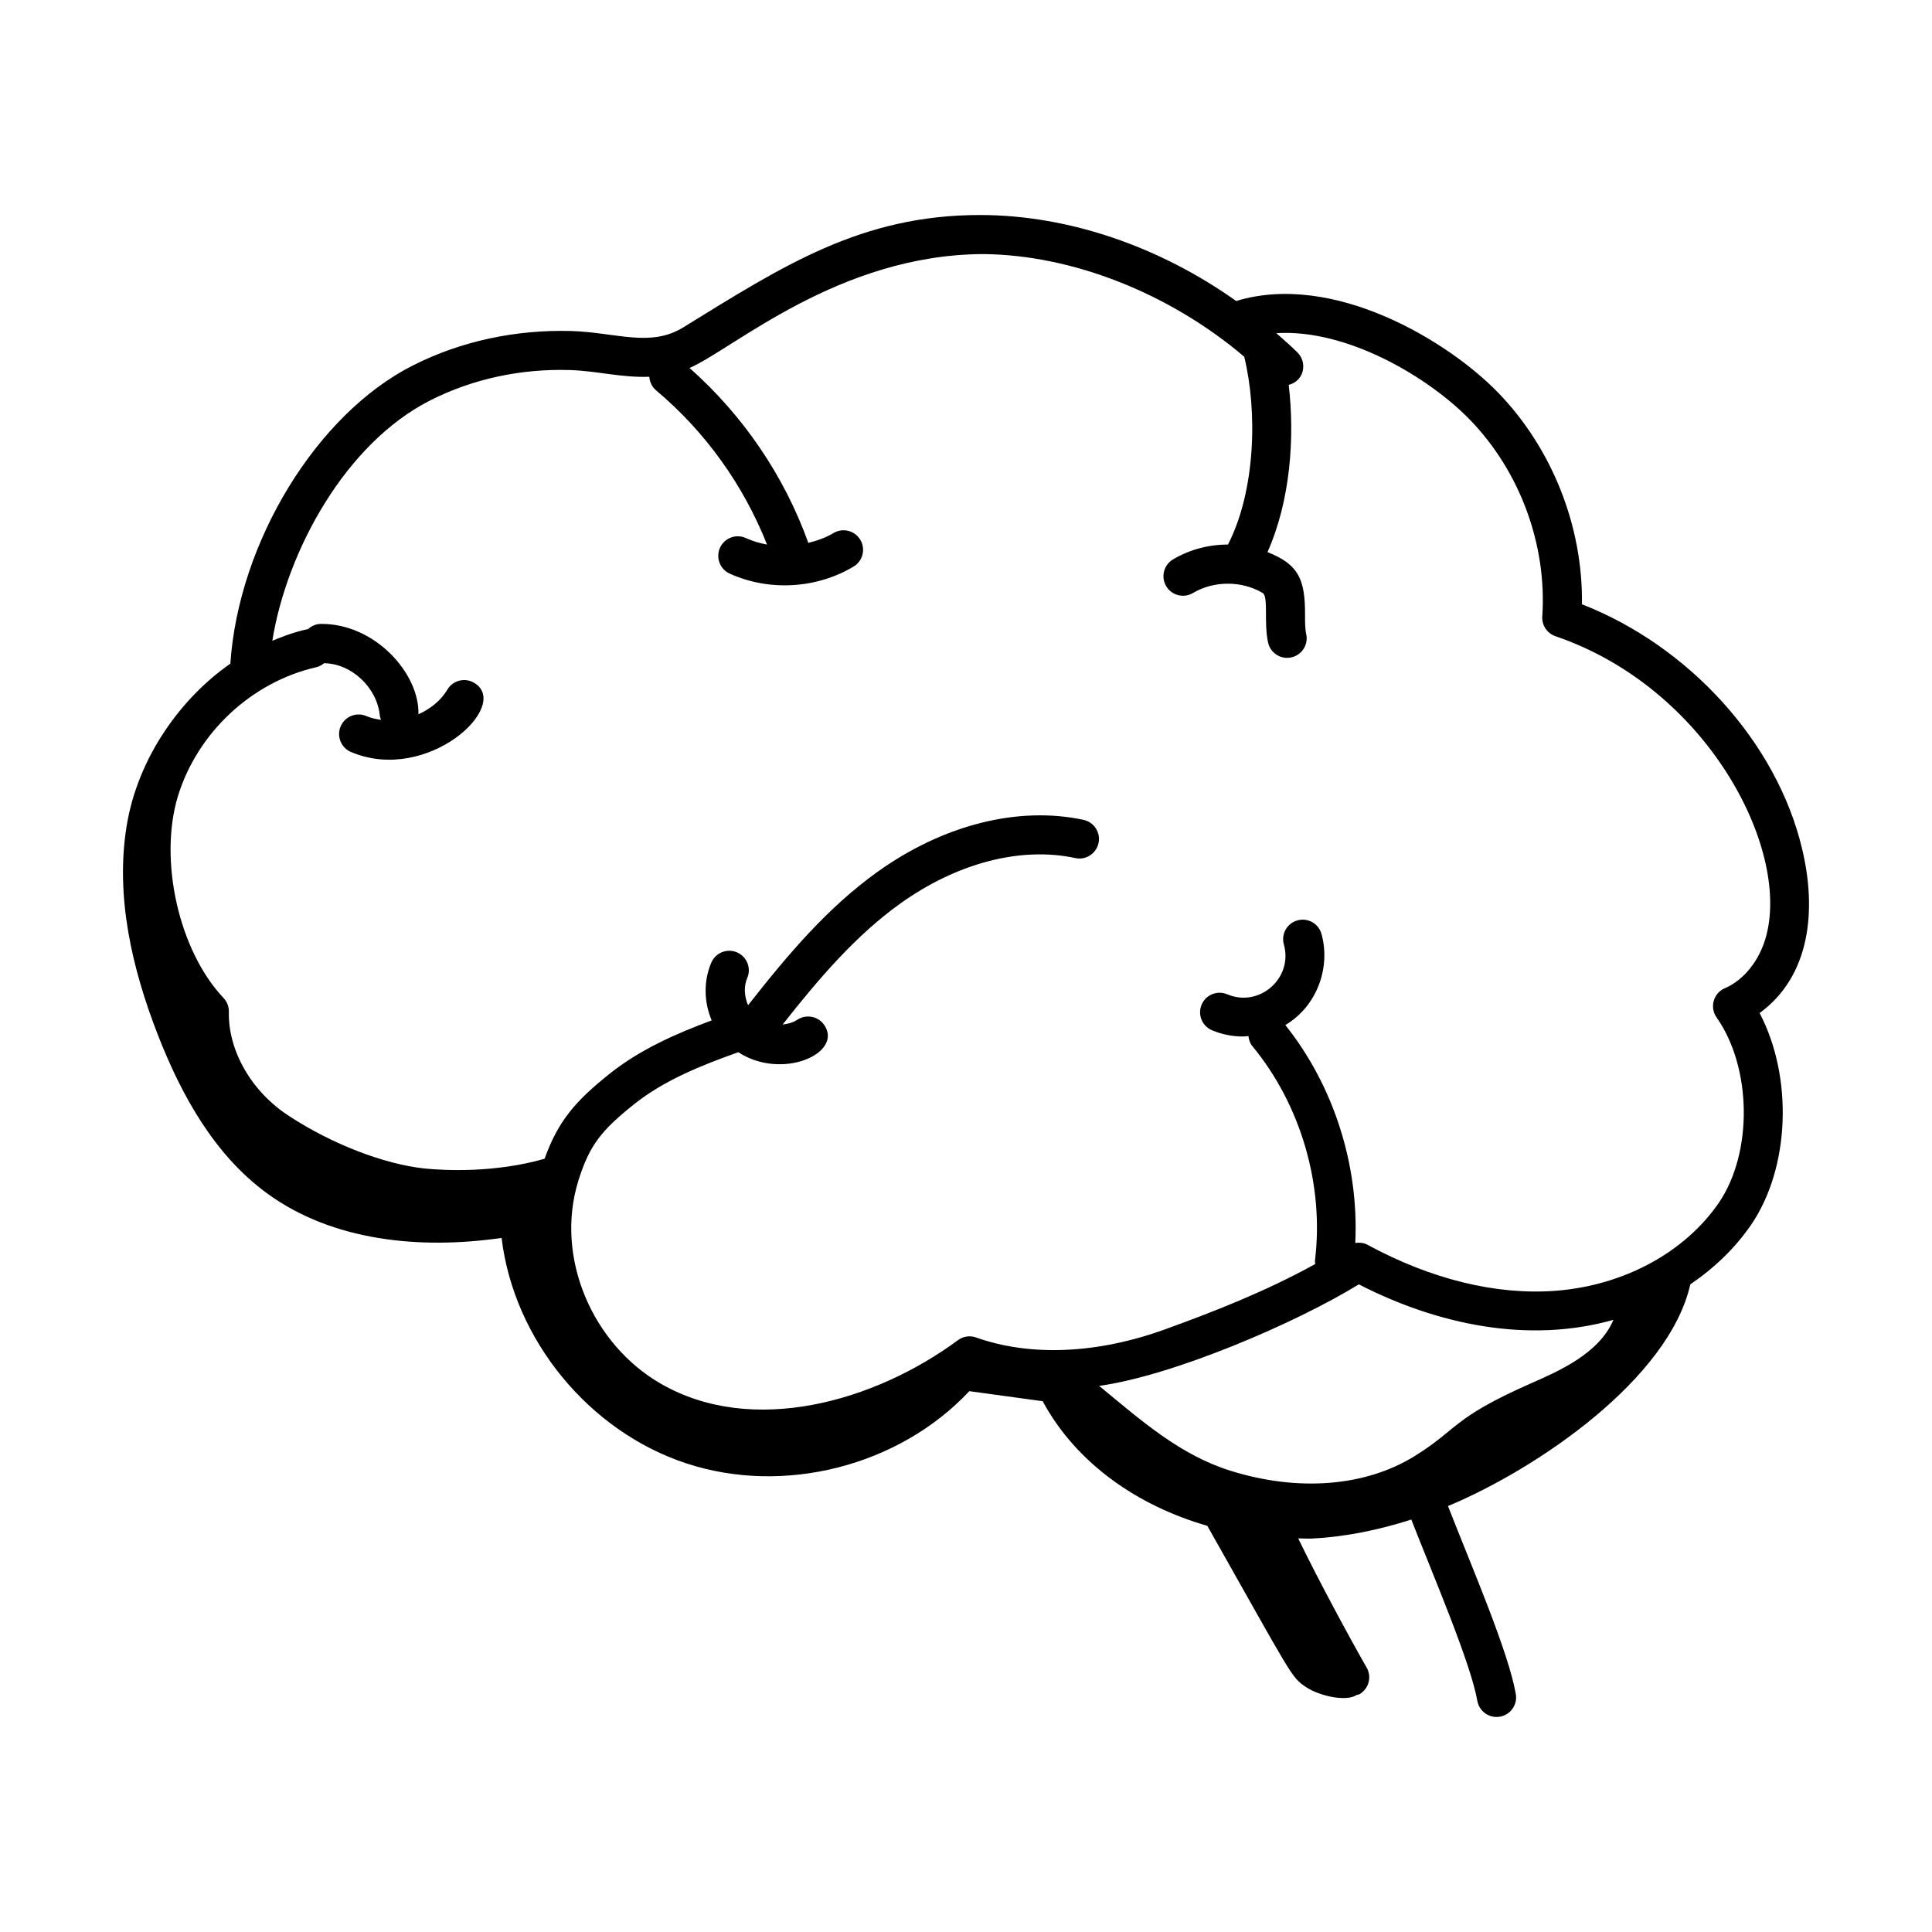 <?xml version="1.0" encoding="UTF-8"?>
<!-- Uploaded to: SVG Repo, www.svgrepo.com, Generator: SVG Repo Mixer Tools -->
<svg fill="#000000" width="800px" height="800px" version="1.1" viewBox="144 144 512 512" xmlns="http://www.w3.org/2000/svg">
 <path d="m563.23 304.14c0.297-20.543-7.852-41.262-22.211-56.09-13.32-13.73-43.684-32.105-69.422-24.285-19.988-14.207-44.129-22.785-67.895-22.785-31.5 0-52.172 13.461-78.656 29.797-8.75 5.359-17.691 1.328-29.625 0.945-14.762-0.418-29.34 2.703-42.031 9.141-25.461 12.879-46.176 46.785-48.344 79.016-12.625 8.742-24.52 24.457-27.516 43.203-2.961 18.523 1.445 37.512 8.238 54.992 6.258 16.102 15.008 31.93 28.949 42.133 17.473 12.789 40.777 14.953 62.207 11.855 3.258 27.016 23.188 51.305 49.047 59.777 25.855 8.473 56.297 0.684 74.91-19.164 6.481 0.887 12.961 1.773 19.441 2.66 8.965 16.602 25.359 27.781 43.629 33.023 22.594 39.926 22.102 40.039 26.219 42.777 3.465 2.305 10.617 3.922 13.379 2.047 0.23-0.09 0.48-0.059 0.703-0.188 2.481-1.422 3.348-4.582 1.926-7.062-4.527-7.926-12.582-22.785-18.152-34.25 1.18-0.008 2.363 0.109 3.539 0.051 9.047-0.445 17.871-2.289 26.445-5.035 6.031 15.406 15.738 38.039 17.496 48.035 0.445 2.516 2.629 4.281 5.094 4.281 3.242 0 5.66-2.926 5.106-6.074-1.984-11.23-11.328-32.859-17.977-49.816 23.559-9.828 58.547-33.602 64.223-58.766 6.371-4.32 11.887-9.621 16.117-15.781 10.395-15.273 11.082-39.254 2.246-56.109 13.516-9.867 15.152-27.402 11.238-43.605-6.676-28.039-29.863-53.617-58.324-64.723zm-13.836 206.61c-20.707 9.145-18.953 12.02-30.672 19.234-13.023 7.992-30.734 9.367-48.586 3.793-13.387-4.191-23.422-13.078-34.852-22.504 19.641-2.715 52.09-16.621 68.816-26.902 20.758 10.637 44.84 15.789 67.48 9.398-3.852 9.023-14.512 13.586-22.188 16.98zm62.746-118.98c-1.672 6.531-5.894 11.938-11.016 14.105-3.023 1.273-4.117 5.031-2.219 7.742 9.379 13.34 9.652 35.844 0.609 49.125-9.047 13.18-25.168 21.895-43.098 23.316-15.832 1.238-33.164-3.027-50.074-12.207-0.996-0.535-2.094-0.609-3.18-0.453 0.996-20.578-5.695-41.68-18.539-57.75 8.438-4.984 12.066-15.344 9.578-24.16-0.773-2.742-3.629-4.356-6.387-3.57-2.754 0.773-4.356 3.633-3.574 6.391 2.504 8.867-6.481 16.809-15 13.195-2.629-1.125-5.672 0.102-6.793 2.723-1.121 2.637 0.102 5.676 2.731 6.793 2.617 1.117 5.438 1.664 8.262 1.664 0.473 0 0.938-0.094 1.406-0.121 0.113 0.953 0.398 1.891 1.055 2.684 12.84 15.555 19.035 36.801 16.578 56.824-0.039 0.316 0.055 0.605 0.07 0.914-13.258 7.32-27.238 12.762-39.711 17.27-17.957 6.539-35.77 7.305-50.156 2.191-1.621-0.594-3.426-0.316-4.809 0.707-22.133 16.336-54.449 25.512-78.691 11.578-18.133-10.391-28.242-33.48-21.902-53.863 2.977-9.543 6.246-13.387 14.57-20.086 8.129-6.539 18.148-10.484 27.805-13.934 11.578 7.543 27.793 0.293 22.812-7.168-1.59-2.371-4.812-3.008-7.18-1.43-1.137 0.762-2.492 1.105-3.883 1.258 9.91-12.566 19.523-23.707 31.199-32.07 15.047-10.77 31.949-15.145 46.367-12.043 2.781 0.621 5.551-1.172 6.152-3.969 0.602-2.797-1.176-5.547-3.969-6.152-17.293-3.715-37.168 1.293-54.574 13.754-13.145 9.418-23.555 21.633-34.332 35.375-0.984-2.293-1.195-4.965-0.227-7.203 1.137-2.629-0.074-5.676-2.699-6.809-2.613-1.141-5.672 0.074-6.805 2.695-2.117 4.898-1.957 10.512 0.086 15.332-9.145 3.398-18.965 7.637-27.25 14.301-8.621 6.934-13.375 12.137-17.027 22.363-13.301 3.805-26.547 3.109-31.797 2.582-10.785-1.152-24.504-6.457-35.844-13.855-9.965-6.418-16.258-17.281-16.035-27.68 0.027-1.363-0.48-2.684-1.418-3.668-11.801-12.453-17.223-36.434-12.09-53.445 5.184-16.871 19.578-30.297 36.68-34.199 0.801-0.184 1.477-0.578 2.074-1.062 7.457 0.125 14.078 6.633 14.762 13.898 0.039 0.402 0.199 0.75 0.32 1.113-1.344-0.188-2.668-0.477-3.918-1.008-2.629-1.125-5.668 0.121-6.785 2.742-1.117 2.637 0.109 5.668 2.742 6.785 20.289 8.609 42.652-12.34 32.652-18.324-2.449-1.469-5.633-0.676-7.102 1.785-1.75 2.926-4.519 5.137-7.672 6.543 0.285-10.867-11.598-24.09-25.875-23.945-1.309 0.016-2.461 0.555-3.363 1.363-0.703 0.199-3.422 0.57-9.488 3.106 3.852-23.855 19.398-52.348 41.883-63.723 11.156-5.648 23.934-8.43 37.043-8.02 7.164 0.223 13.547 2.055 20.984 1.777 0.09 1.355 0.691 2.676 1.816 3.621 13.035 10.957 23.109 25.035 29.379 40.848-1.938-0.352-3.828-0.914-5.606-1.723-2.613-1.191-5.668-0.027-6.856 2.566-1.18 2.609-0.031 5.676 2.574 6.856 10.383 4.727 22.988 4.027 32.824-1.867 2.449-1.469 3.25-4.652 1.777-7.106-1.469-2.445-4.644-3.242-7.102-1.777-2.047 1.227-4.32 2.023-6.664 2.606-6.426-17.852-17.301-33.789-31.477-46.355 11.609-5.039 39.547-30.066 77.891-30.18 23.754 0.223 49.457 10.512 69.105 27.203 3.5 14.402 3.062 35.363-4.309 49.773-5.074-0.004-10.148 1.309-14.574 3.941-2.457 1.461-3.262 4.637-1.801 7.098 1.461 2.461 4.637 3.25 7.098 1.801 5.508-3.281 12.926-3.289 18.449-0.02 1.613 0.953 0.277 7.898 1.457 13.164 0.633 2.82 3.449 4.551 6.18 3.914 2.789-0.621 4.547-3.391 3.922-6.18-0.316-1.414-0.312-3.215-0.309-5.121 0.02-9.27-1.617-13.316-9.949-16.59 6.066-13.633 7.262-30.387 5.621-44.309 4.172-1.102 4.969-5.941 2.352-8.566-1.797-1.809-3.738-3.461-5.641-5.148 18.805-1.18 40.406 11.699 51.332 22.965 13.266 13.695 20.43 33.172 19.156 52.105-0.156 2.332 1.277 4.488 3.496 5.242 40.012 13.645 61.965 55.809 55.914 79.16z"/>
</svg>